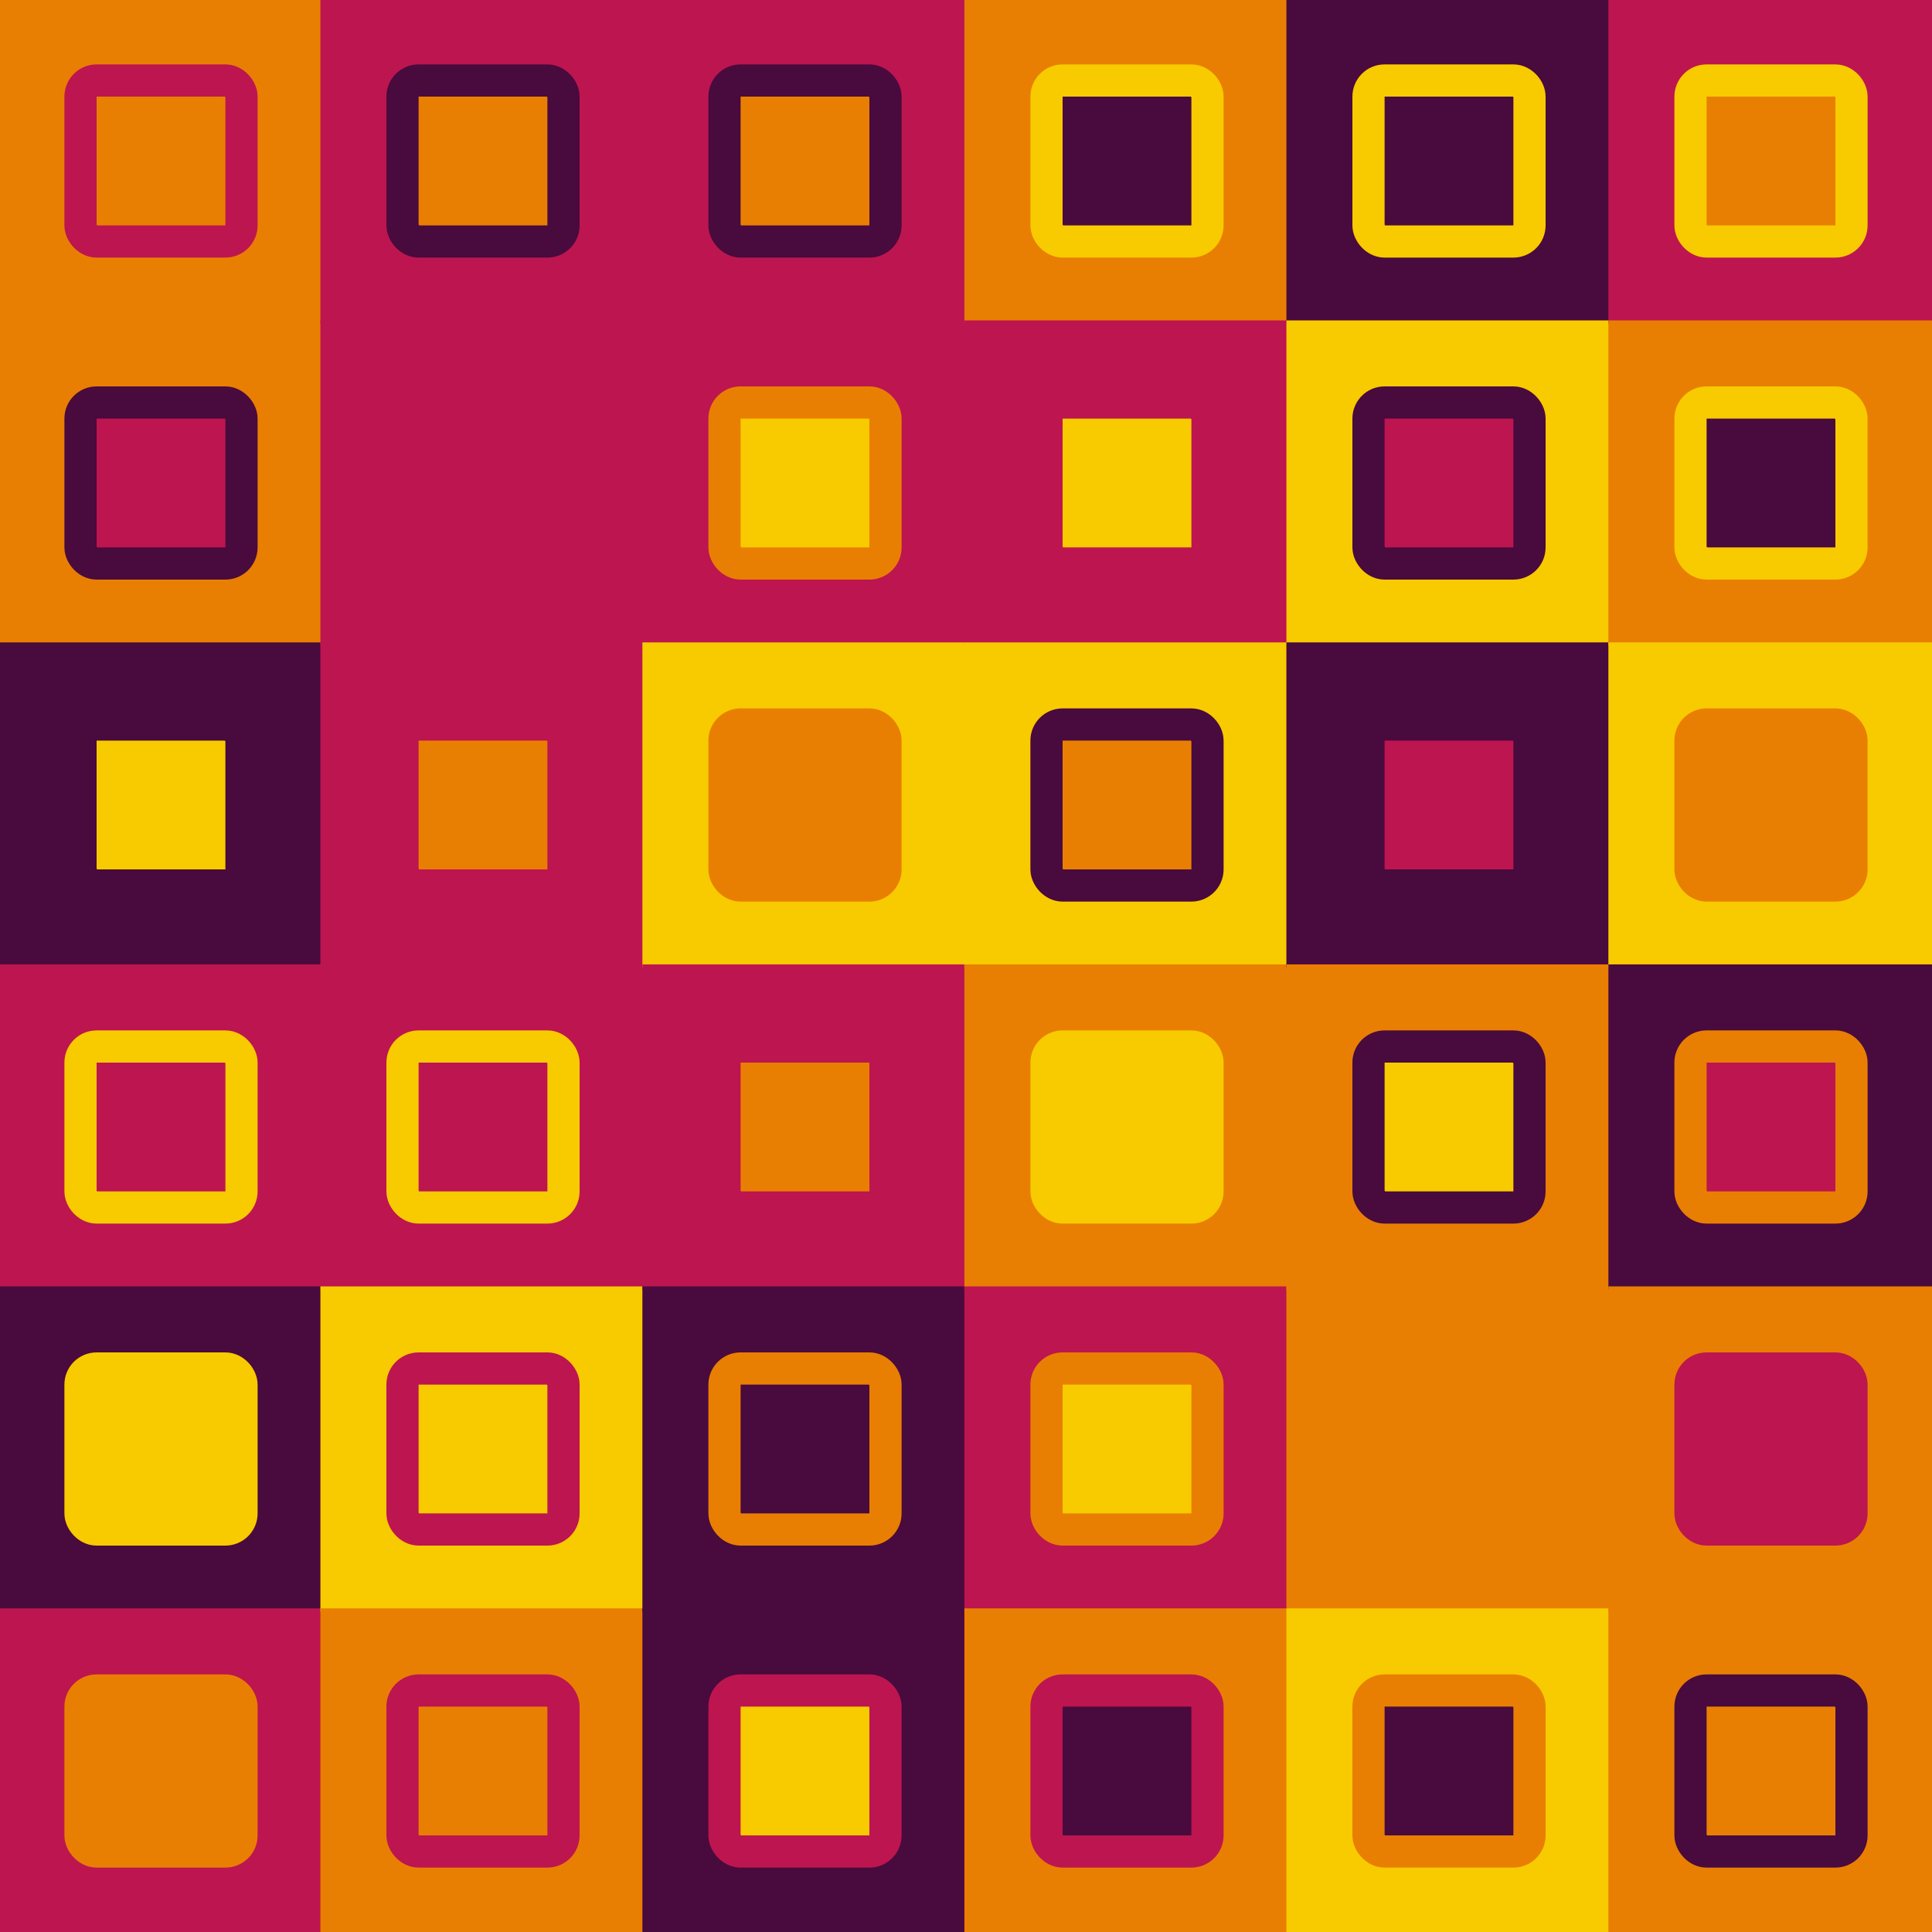 <svg viewBox="0 0 600 600" xmlns="http://www.w3.org/2000/svg"><rect x="0" y="0" width="100" height="100" fill="#e97f02" stroke="#e97f02" /><rect x="25" y="25" width="50" height="50" fill="#e97f02" stroke="#bd1550" stroke-width="10" rx="5" /><rect x="0" y="100" width="100" height="100" fill="#e97f02" stroke="#e97f02" /><rect x="25" y="125" width="50" height="50" fill="#bd1550" stroke="#490a3d" stroke-width="10" rx="5" /><rect x="0" y="200" width="100" height="100" fill="#490a3d" stroke="#490a3d" /><rect x="25" y="225" width="50" height="50" fill="#f8ca00" stroke="#490a3d" stroke-width="10" rx="5" /><rect x="0" y="300" width="100" height="100" fill="#bd1550" stroke="#bd1550" /><rect x="25" y="325" width="50" height="50" fill="#bd1550" stroke="#f8ca00" stroke-width="10" rx="5" /><rect x="0" y="400" width="100" height="100" fill="#490a3d" stroke="#490a3d" /><rect x="25" y="425" width="50" height="50" fill="#f8ca00" stroke="#f8ca00" stroke-width="10" rx="5" /><rect x="0" y="500" width="100" height="100" fill="#bd1550" stroke="#bd1550" /><rect x="25" y="525" width="50" height="50" fill="#e97f02" stroke="#e97f02" stroke-width="10" rx="5" /><rect x="100" y="0" width="100" height="100" fill="#bd1550" stroke="#bd1550" /><rect x="125" y="25" width="50" height="50" fill="#e97f02" stroke="#490a3d" stroke-width="10" rx="5" /><rect x="100" y="100" width="100" height="100" fill="#bd1550" stroke="#bd1550" /><rect x="125" y="125" width="50" height="50" fill="#bd1550" stroke="#bd1550" stroke-width="10" rx="5" /><rect x="100" y="200" width="100" height="100" fill="#bd1550" stroke="#bd1550" /><rect x="125" y="225" width="50" height="50" fill="#e97f02" stroke="#bd1550" stroke-width="10" rx="5" /><rect x="100" y="300" width="100" height="100" fill="#bd1550" stroke="#bd1550" /><rect x="125" y="325" width="50" height="50" fill="#bd1550" stroke="#f8ca00" stroke-width="10" rx="5" /><rect x="100" y="400" width="100" height="100" fill="#f8ca00" stroke="#f8ca00" /><rect x="125" y="425" width="50" height="50" fill="#f8ca00" stroke="#bd1550" stroke-width="10" rx="5" /><rect x="100" y="500" width="100" height="100" fill="#e97f02" stroke="#e97f02" /><rect x="125" y="525" width="50" height="50" fill="#e97f02" stroke="#bd1550" stroke-width="10" rx="5" /><rect x="200" y="0" width="100" height="100" fill="#bd1550" stroke="#bd1550" /><rect x="225" y="25" width="50" height="50" fill="#e97f02" stroke="#490a3d" stroke-width="10" rx="5" /><rect x="200" y="100" width="100" height="100" fill="#bd1550" stroke="#bd1550" /><rect x="225" y="125" width="50" height="50" fill="#f8ca00" stroke="#e97f02" stroke-width="10" rx="5" /><rect x="200" y="200" width="100" height="100" fill="#f8ca00" stroke="#f8ca00" /><rect x="225" y="225" width="50" height="50" fill="#e97f02" stroke="#e97f02" stroke-width="10" rx="5" /><rect x="200" y="300" width="100" height="100" fill="#bd1550" stroke="#bd1550" /><rect x="225" y="325" width="50" height="50" fill="#e97f02" stroke="#bd1550" stroke-width="10" rx="5" /><rect x="200" y="400" width="100" height="100" fill="#490a3d" stroke="#490a3d" /><rect x="225" y="425" width="50" height="50" fill="#490a3d" stroke="#e97f02" stroke-width="10" rx="5" /><rect x="200" y="500" width="100" height="100" fill="#490a3d" stroke="#490a3d" /><rect x="225" y="525" width="50" height="50" fill="#f8ca00" stroke="#bd1550" stroke-width="10" rx="5" /><rect x="300" y="0" width="100" height="100" fill="#e97f02" stroke="#e97f02" /><rect x="325" y="25" width="50" height="50" fill="#490a3d" stroke="#f8ca00" stroke-width="10" rx="5" /><rect x="300" y="100" width="100" height="100" fill="#bd1550" stroke="#bd1550" /><rect x="325" y="125" width="50" height="50" fill="#f8ca00" stroke="#bd1550" stroke-width="10" rx="5" /><rect x="300" y="200" width="100" height="100" fill="#f8ca00" stroke="#f8ca00" /><rect x="325" y="225" width="50" height="50" fill="#e97f02" stroke="#490a3d" stroke-width="10" rx="5" /><rect x="300" y="300" width="100" height="100" fill="#e97f02" stroke="#e97f02" /><rect x="325" y="325" width="50" height="50" fill="#f8ca00" stroke="#f8ca00" stroke-width="10" rx="5" /><rect x="300" y="400" width="100" height="100" fill="#bd1550" stroke="#bd1550" /><rect x="325" y="425" width="50" height="50" fill="#f8ca00" stroke="#e97f02" stroke-width="10" rx="5" /><rect x="300" y="500" width="100" height="100" fill="#e97f02" stroke="#e97f02" /><rect x="325" y="525" width="50" height="50" fill="#490a3d" stroke="#bd1550" stroke-width="10" rx="5" /><rect x="400" y="0" width="100" height="100" fill="#490a3d" stroke="#490a3d" /><rect x="425" y="25" width="50" height="50" fill="#490a3d" stroke="#f8ca00" stroke-width="10" rx="5" /><rect x="400" y="100" width="100" height="100" fill="#f8ca00" stroke="#f8ca00" /><rect x="425" y="125" width="50" height="50" fill="#bd1550" stroke="#490a3d" stroke-width="10" rx="5" /><rect x="400" y="200" width="100" height="100" fill="#490a3d" stroke="#490a3d" /><rect x="425" y="225" width="50" height="50" fill="#bd1550" stroke="#490a3d" stroke-width="10" rx="5" /><rect x="400" y="300" width="100" height="100" fill="#e97f02" stroke="#e97f02" /><rect x="425" y="325" width="50" height="50" fill="#f8ca00" stroke="#490a3d" stroke-width="10" rx="5" /><rect x="400" y="400" width="100" height="100" fill="#e97f02" stroke="#e97f02" /><rect x="425" y="425" width="50" height="50" fill="#e97f02" stroke="#e97f02" stroke-width="10" rx="5" /><rect x="400" y="500" width="100" height="100" fill="#f8ca00" stroke="#f8ca00" /><rect x="425" y="525" width="50" height="50" fill="#490a3d" stroke="#e97f02" stroke-width="10" rx="5" /><rect x="500" y="0" width="100" height="100" fill="#bd1550" stroke="#bd1550" /><rect x="525" y="25" width="50" height="50" fill="#e97f02" stroke="#f8ca00" stroke-width="10" rx="5" /><rect x="500" y="100" width="100" height="100" fill="#e97f02" stroke="#e97f02" /><rect x="525" y="125" width="50" height="50" fill="#490a3d" stroke="#f8ca00" stroke-width="10" rx="5" /><rect x="500" y="200" width="100" height="100" fill="#f8ca00" stroke="#f8ca00" /><rect x="525" y="225" width="50" height="50" fill="#e97f02" stroke="#e97f02" stroke-width="10" rx="5" /><rect x="500" y="300" width="100" height="100" fill="#490a3d" stroke="#490a3d" /><rect x="525" y="325" width="50" height="50" fill="#bd1550" stroke="#e97f02" stroke-width="10" rx="5" /><rect x="500" y="400" width="100" height="100" fill="#e97f02" stroke="#e97f02" /><rect x="525" y="425" width="50" height="50" fill="#bd1550" stroke="#bd1550" stroke-width="10" rx="5" /><rect x="500" y="500" width="100" height="100" fill="#e97f02" stroke="#e97f02" /><rect x="525" y="525" width="50" height="50" fill="#e97f02" stroke="#490a3d" stroke-width="10" rx="5" /></svg>